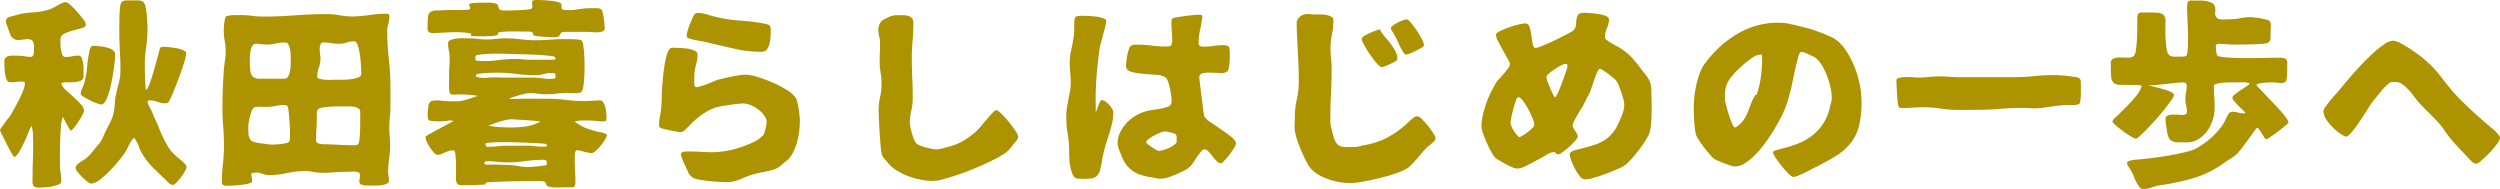 <svg xmlns="http://www.w3.org/2000/svg" width="172" height="13" viewBox="0 0 172 13">
  <path id="パス_15416" data-name="パス 15416" d="M9.345-.88q-.026,0-.092.085T9.123-.6q-.065.1-.118.2a1.085,1.085,0,0,0-.065.137A3.115,3.115,0,0,1,8.534.39a10.011,10.011,0,0,1-.707.838,7.376,7.376,0,0,1-.779.727,1.142,1.142,0,0,1-.648.308.536.536,0,0,1-.255-.137,4.513,4.513,0,0,1-.36-.314,3.017,3.017,0,0,1-.321-.36.567.567,0,0,1-.137-.262A.323.323,0,0,1,5.4,1.006,1.1,1.1,0,0,1,5.673.77q.164-.1.321-.209A2.463,2.463,0,0,0,6.452.115q.2-.249.406-.5A1.714,1.714,0,0,0,7.2-.9q.118-.281.262-.569T7.7-1.934q.092-.19.157-.36a2.248,2.248,0,0,0,.1-.367,4.68,4.68,0,0,0,.065-.5q.013-.157.026-.334A1.7,1.7,0,0,1,8.1-3.812q.092-.419.2-.838A3.3,3.3,0,0,0,8.416-5.5q0-.681-.039-1.362T8.337-8.224v-.281q0-.281.007-.628T8.383-9.8a1,1,0,0,1,.1-.412.428.428,0,0,1,.353-.131h.8a.529.529,0,0,1,.367.118.631.631,0,0,1,.137.321,4.032,4.032,0,0,1,.085.556q.026.3.039.583t.013.4a8.431,8.431,0,0,1-.092,1.244,8.431,8.431,0,0,0-.092,1.244q0,.432.013.864t.065.851a1.347,1.347,0,0,0,.262-.484q.144-.38.275-.844t.249-.9q.118-.432.17-.628a.139.139,0,0,1,.118-.118,1.3,1.3,0,0,1,.183-.013q.118,0,.36.026t.5.072a1.831,1.831,0,0,1,.452.137q.2.092.2.209a2.657,2.657,0,0,1-.144.635q-.144.465-.334.988t-.386.988q-.2.465-.3.661a.286.286,0,0,1-.262.17,1.517,1.517,0,0,1-.537-.1,1.482,1.482,0,0,0-.524-.1.423.423,0,0,0-.157.026.182.182,0,0,0-.013.079.665.665,0,0,0,.092.255q.092.177.131.255l.314.72q.144.3.268.615t.275.622q.151.308.321.6a2.4,2.4,0,0,0,.419.524q.065.065.2.183t.288.242a2.41,2.41,0,0,1,.262.249.35.35,0,0,1,.111.2.776.776,0,0,1-.111.3,2.888,2.888,0,0,1-.268.412,4.559,4.559,0,0,1-.314.367q-.157.164-.249.164a.408.408,0,0,1-.268-.124,2.494,2.494,0,0,1-.216-.216q-.393-.367-.825-.792a5.16,5.16,0,0,1-.733-.9,2.573,2.573,0,0,1-.295-.6,2.106,2.106,0,0,0-.321-.6ZM4.371-4.532a1.5,1.5,0,0,0,.347.412l.517.465a5.38,5.38,0,0,1,.471.478.707.707,0,0,1,.209.439.866.866,0,0,1-.124.288q-.124.223-.275.458a4.351,4.351,0,0,1-.3.419q-.151.183-.2.183t-.118-.124q-.079-.124-.17-.295T4.56-2.13a1.379,1.379,0,0,0-.111-.2,2.519,2.519,0,0,0-.131.7q-.039.478-.052.988T4.253.312V.953a3.539,3.539,0,0,0,.046.569,3.621,3.621,0,0,1,.046.583q0,.144-.2.223a2.829,2.829,0,0,1-.465.131,3.566,3.566,0,0,1-.517.065q-.255.013-.36.013a.536.536,0,0,1-.295-.065.283.283,0,0,1-.124-.17.9.9,0,0,1-.02-.255q.007-.151.007-.295,0-.563.02-1.1t.02-1.1q0-.262-.013-.641A2.4,2.4,0,0,0,2.3-1.718a3.148,3.148,0,0,0-.229.491q-.124.321-.281.655T1.471.043a1.148,1.148,0,0,1-.347.4,1.006,1.006,0,0,1-.2-.281Q.77-.107.6-.441T.286-1.063a2.281,2.281,0,0,1-.157-.353.542.542,0,0,1,.1-.183L.41-1.855q.1-.137.19-.255l.144-.183a4.54,4.54,0,0,0,.295-.471q.177-.314.36-.668a7.236,7.236,0,0,0,.314-.687,1.541,1.541,0,0,0,.131-.491l-.013-.1a.408.408,0,0,0-.17-.052,3.272,3.272,0,0,0-.406.026,3.273,3.273,0,0,1-.406.026.273.273,0,0,1-.255-.177,1.4,1.4,0,0,1-.118-.425,4.744,4.744,0,0,1-.039-.491Q.43-6.051.43-6.169a.3.3,0,0,1,.111-.262.583.583,0,0,1,.268-.1,2.013,2.013,0,0,1,.327-.013q.17.007.3.007a2.1,2.1,0,0,1,.4.039,2.1,2.1,0,0,0,.4.039.266.266,0,0,0,.144-.052A.642.642,0,0,0,2.459-6.8q.013-.19.013-.295,0-.406-.144-.5a.548.548,0,0,0-.367-.079q-.223.02-.471.052a.628.628,0,0,1-.445-.1.552.552,0,0,1-.216-.295Q.757-8.224.7-8.368L.6-8.65a.867.867,0,0,1-.065-.281A.23.23,0,0,1,.6-9.1a.48.48,0,0,1,.164-.1,1.082,1.082,0,0,1,.2-.059,1.4,1.4,0,0,0,.183-.046,4.847,4.847,0,0,1,1.2-.209,4.548,4.548,0,0,0,1.152-.2,1.624,1.624,0,0,0,.281-.118q.151-.079.314-.17t.308-.157a.6.6,0,0,1,.236-.065.634.634,0,0,1,.34.2,5.16,5.16,0,0,1,.458.465q.236.268.419.517a.778.778,0,0,1,.183.353q0,.17-.275.249t-.6.164a3.113,3.113,0,0,0-.6.223.424.424,0,0,0-.275.386v.3a2.586,2.586,0,0,0,.033.412,1.3,1.3,0,0,0,.1.353.223.223,0,0,0,.2.151A2.172,2.172,0,0,0,5.1-6.5a2.047,2.047,0,0,1,.425-.046.241.241,0,0,1,.229.177,1.723,1.723,0,0,1,.1.412,2.742,2.742,0,0,1,.026.458q-.007.223-.007.353a.322.322,0,0,1-.177.321,1.181,1.181,0,0,1-.419.1,4.672,4.672,0,0,1-.5.013,1.234,1.234,0,0,0-.412.046L4.358-4.6ZM5.68-3.9a.867.867,0,0,1,.072-.3q.072-.183.124-.3A6.063,6.063,0,0,0,6.125-5.8a7.261,7.261,0,0,1,.209-1.25.232.232,0,0,1,.249-.17q.118,0,.367.026a3.952,3.952,0,0,1,.5.085,1.3,1.3,0,0,1,.425.177.333.333,0,0,1,.177.275,4.54,4.54,0,0,1-.033.537q-.033.275-.072.55-.013.118-.079.5t-.17.805a3.888,3.888,0,0,1-.262.753q-.157.327-.353.327a1.138,1.138,0,0,1-.308-.085A4.351,4.351,0,0,1,6.3-3.478Q6.059-3.6,5.87-3.721T5.68-3.9ZM17.409,1.634q.026.1.046.223a1.431,1.431,0,0,1,.02.236q0,.1-.236.164a4.006,4.006,0,0,1-.543.092q-.308.033-.6.046t-.38.013a.549.549,0,0,1-.223-.046.185.185,0,0,1-.1-.19A10.861,10.861,0,0,1,15.465.92a10.861,10.861,0,0,0,.072-1.25q0-.668-.052-1.329T15.432-3q0-.6.026-1.244t.065-1.244q.026-.34.079-.674a4.261,4.261,0,0,0,.052-.661,4.127,4.127,0,0,0-.065-.74,4.127,4.127,0,0,1-.065-.74q0-.079.007-.209t.026-.268q.02-.137.046-.268a.478.478,0,0,1,.065-.183.647.647,0,0,1,.2-.065,1.984,1.984,0,0,1,.281-.033q.144-.007.288-.007h.223a6.086,6.086,0,0,1,.792.052,6.086,6.086,0,0,0,.792.052q1.1,0,2.193-.085T22.632-9.4a5.276,5.276,0,0,1,.956.092,4.084,4.084,0,0,0,.969.065q.524-.026,1.06-.1a7.316,7.316,0,0,1,1.06-.079.558.558,0,0,1,.2.026.349.349,0,0,1,.039.157,1.759,1.759,0,0,1-.072.5,1.714,1.714,0,0,0-.072.491A17.08,17.08,0,0,0,26.881-6.3a17.08,17.08,0,0,1,.111,1.951V-3.04a6.4,6.4,0,0,1-.039.707,6.4,6.4,0,0,0-.039.707q0,.314.026.641t.026.655A6.111,6.111,0,0,1,26.9.56a6.023,6.023,0,0,0-.065.877,1.792,1.792,0,0,0,.026.308,1.717,1.717,0,0,1,.026.295.216.216,0,0,1-.1.2.91.91,0,0,1-.262.1,1.544,1.544,0,0,1-.308.046q-.151.007-.242.007h-.543A1.351,1.351,0,0,1,24.91,2.3a.4.4,0,0,1-.046-.308,2.23,2.23,0,0,0,.033-.347l-.052-.131a.436.436,0,0,0-.2-.065,2.192,2.192,0,0,0-.242-.013q-.124,0-.255.007t-.209.007q-.419,0-.825.033t-.825.033a2.9,2.9,0,0,1-.6-.059,2.837,2.837,0,0,0-.583-.059,5.541,5.541,0,0,0-1.224.137,5.541,5.541,0,0,1-1.224.137,1.43,1.43,0,0,1-.517-.1.965.965,0,0,0-.5-.059l-.183.013Zm6.153-6.52q.131,0,.36-.007a3.584,3.584,0,0,0,.471-.046,1.529,1.529,0,0,0,.419-.124.265.265,0,0,0,.177-.242q0-.131-.02-.491T24.9-6.542a3.928,3.928,0,0,0-.151-.687q-.1-.3-.242-.3a1.666,1.666,0,0,0-.53.085,1.666,1.666,0,0,1-.53.085,3.032,3.032,0,0,1-.524-.046,3.108,3.108,0,0,0-.537-.046.2.2,0,0,0-.209.137.9.9,0,0,0-.052.321,2.453,2.453,0,0,0,.026.36,2.027,2.027,0,0,1,.026.281,1.853,1.853,0,0,1-.111.635,1.816,1.816,0,0,0-.111.622q0,.1.17.151a1.943,1.943,0,0,0,.386.059q.216.013.425.007t.288-.007Zm-3.875-.065a.288.288,0,0,0,.262-.157,1.139,1.139,0,0,0,.131-.353,2.484,2.484,0,0,0,.046-.412q.007-.216.007-.334t-.007-.334a3.193,3.193,0,0,0-.039-.406,1.16,1.16,0,0,0-.111-.353.262.262,0,0,0-.249-.151,2.836,2.836,0,0,0-.622.072,2.95,2.95,0,0,1-.648.072,2.589,2.589,0,0,1-.367-.026,2.589,2.589,0,0,0-.367-.026.259.259,0,0,0-.229.137,1,1,0,0,0-.124.334,2.432,2.432,0,0,0-.046.4q-.007.2-.007.321a4.03,4.03,0,0,0,.052.753.538.538,0,0,0,.209.36.8.8,0,0,0,.445.1h1.663ZM17.212-1.7q0,.314.013.524a.842.842,0,0,0,.092.353.458.458,0,0,0,.255.209,2.267,2.267,0,0,0,.478.1q.223.026.439.059a2.924,2.924,0,0,0,.439.033q.065,0,.229-.013t.34-.033a2.308,2.308,0,0,0,.327-.059.471.471,0,0,0,.19-.079.417.417,0,0,0,.059-.236q.007-.17.007-.249t-.007-.393q-.007-.3-.033-.648t-.059-.628q-.033-.281-.1-.334a.31.31,0,0,0-.2-.052,2.827,2.827,0,0,0-.6.065,2.888,2.888,0,0,1-.615.065q-.052,0-.183-.007T18-3.027a1.77,1.77,0,0,0-.275.02.249.249,0,0,0-.164.072.5.5,0,0,0-.124.216q-.059.164-.111.367t-.085.386A1.714,1.714,0,0,0,17.212-1.7ZM24.544-.382a.415.415,0,0,0,.209-.052q.065-.039.1-.3t.046-.569q.013-.308.013-.6v-.779a.252.252,0,0,0-.118-.223.776.776,0,0,0-.268-.111,1.475,1.475,0,0,0-.314-.033h-.884q-.079,0-.275.007t-.406.026q-.209.02-.38.052a.456.456,0,0,0-.223.085.319.319,0,0,0-.118.268v.308q0,.393-.026.792t-.026.805a.179.179,0,0,0,.1.17.7.7,0,0,0,.223.072,1.635,1.635,0,0,0,.255.02h.209l1.492.065Zm9.818-7.58a1.342,1.342,0,0,1-.327.059q-.223.02-.484.026t-.517,0q-.255-.007-.412-.007a.3.3,0,0,1-.092-.026.21.21,0,0,1,.052-.131,2.887,2.887,0,0,0-.609-.1,6.626,6.626,0,0,0-.727-.013q-.38.013-.74.033t-.635.02a.365.365,0,0,1-.242-.072.267.267,0,0,1-.085-.216q0-.524.026-.785a.488.488,0,0,1,.17-.367.791.791,0,0,1,.445-.111q.3-.007.864-.033h.661q.216,0,.425-.007a1.375,1.375,0,0,0,.3-.033l.052-.065-.092-.288q.026-.039.157-.065a1.87,1.87,0,0,1,.288-.033q.157-.007.308-.007h.2q.092,0,.275-.007a2.35,2.35,0,0,1,.353.013,1.172,1.172,0,0,1,.3.072.186.186,0,0,1,.131.183l.052.157a.346.346,0,0,0,.229.111q.124.007.255.007.092,0,.347-.007t.537-.02q.281-.013.524-.033a1.13,1.13,0,0,0,.295-.046.166.166,0,0,0,.111-.183,1.356,1.356,0,0,1-.02-.223q0-.183.137-.2t.268-.013q.1,0,.347.013t.5.039a3.522,3.522,0,0,1,.478.079.542.542,0,0,1,.281.131.994.994,0,0,1,.013.164.994.994,0,0,0,.013.164l.079.092h.1a3.8,3.8,0,0,0,.943-.039,5.8,5.8,0,0,1,.956-.079h.347a.417.417,0,0,1,.308.1.622.622,0,0,1,.092.236q.039.17.072.38t.046.4q.013.19.013.268a.2.2,0,0,1-.137.209,1.112,1.112,0,0,1-.314.065,1.992,1.992,0,0,1-.36-.007,2.871,2.871,0,0,0-.288-.02h-1.61q-.092,0-.164.007a.224.224,0,0,0-.137.072q-.118.236-.2.262a1.208,1.208,0,0,1-.308.026q-.1,0-.295-.007t-.412-.026q-.223-.02-.412-.046a1.687,1.687,0,0,1-.268-.052q-.013-.052-.026-.124a.122.122,0,0,0-.079-.1.735.735,0,0,0-.242-.033L36.076-8.2q-.223-.007-.406-.007H35.2q-.144,0-.308.013l-.3.026a.5.5,0,0,0-.2.052ZM37.8-3.577a10.387,10.387,0,0,1,1.276.079,10.387,10.387,0,0,0,1.276.079q.275,0,.53-.02t.517-.02a.267.267,0,0,1,.242.144,1.338,1.338,0,0,1,.137.347,2.184,2.184,0,0,1,.065.406q.013.2.013.308a.736.736,0,0,1-.026.17.249.249,0,0,1-.065.046.174.174,0,0,1-.079.02,4.927,4.927,0,0,1-.569-.033,4.927,4.927,0,0,0-.569-.033q-.223,0-.445.007a1.6,1.6,0,0,0-.432.072,3.2,3.2,0,0,0,.805.458,6.35,6.35,0,0,0,.884.262.625.625,0,0,1,.124.02q.085.02.177.046a.654.654,0,0,1,.157.065q.065.039.065.079a.725.725,0,0,1-.124.3,3.487,3.487,0,0,1-.3.425,2.614,2.614,0,0,1-.36.367.532.532,0,0,1-.288.151,1.072,1.072,0,0,1-.209-.033q-.144-.033-.3-.072l-.288-.072a1.068,1.068,0,0,0-.157-.033L39.742,0a.864.864,0,0,0-.065.367q-.013.288,0,.609t.026.589q.013.268.013.308v.295a.751.751,0,0,1-.052.281l-.118.065H39.3q-.353,0-.759.013a2.425,2.425,0,0,1-.733-.079l-.065-.052q-.026-.065-.046-.124a.634.634,0,0,0-.059-.124.843.843,0,0,0-.327-.065h-.34q-.157,0-.674.007t-1.1.02q-.583.013-1.074.039a4.238,4.238,0,0,0-.583.052.272.272,0,0,0-.013.1.523.523,0,0,1-.209.033q-.17.007-.38.02t-.393.013h-.249q-.209,0-.36.007a.6.6,0,0,1-.249-.033.258.258,0,0,1-.144-.151,1.075,1.075,0,0,1-.046-.373q0-.065.007-.334t0-.576Q31.494.6,31.468.331a.713.713,0,0,0-.092-.347.225.225,0,0,0-.092-.013.846.846,0,0,0-.268.046,2.849,2.849,0,0,0-.268.1q-.131.059-.262.111a.733.733,0,0,1-.275.052q-.092,0-.229-.151a2.866,2.866,0,0,1-.275-.36,2.437,2.437,0,0,1-.223-.419.942.942,0,0,1-.085-.3q0-.039.268-.19t.609-.334l.655-.353q.314-.17.406-.223a.868.868,0,0,0-.412-.013,3.434,3.434,0,0,1-.452.039h-.19q-.124,0-.249-.007a2.164,2.164,0,0,1-.242-.026.394.394,0,0,1-.183-.072.6.6,0,0,1-.052-.209,3.814,3.814,0,0,1,.059-.812.358.358,0,0,1,.262-.288,1.7,1.7,0,0,1,.589-.007,9.432,9.432,0,0,0,1.054.046,2.475,2.475,0,0,0,.74-.131q.412-.131.713-.236a1.029,1.029,0,0,0-.281-.059q-.19-.02-.393-.033t-.4-.013h-.3q-.092,0-.262.007a.322.322,0,0,1-.249-.072.212.212,0,0,1-.039-.111q-.013-.085-.02-.17t-.007-.17v-.753q0-.314.02-.635t.02-.635A2.316,2.316,0,0,0,31.01-6.9a2.317,2.317,0,0,1-.052-.491.243.243,0,0,1,.183-.229,1.659,1.659,0,0,1,.432-.1,3.794,3.794,0,0,1,.5-.02q.249.007.353.007a4.356,4.356,0,0,1,.589.039,4.259,4.259,0,0,0,.576.039,5.766,5.766,0,0,0,.674-.039,5.765,5.765,0,0,1,.674-.039,7.87,7.87,0,0,1,1.015.065,7.87,7.87,0,0,0,1.015.065q.511,0,1.008-.039t1.008-.039h.177q.164,0,.36.007t.38.026a.551.551,0,0,1,.236.059.552.552,0,0,1,.118.321q.039.255.059.55t.026.556q.007.262.007.367t-.007.373q-.007.255-.026.537a4.278,4.278,0,0,1-.065.517.738.738,0,0,1-.124.327.337.337,0,0,1-.177.059,2.036,2.036,0,0,1-.288.02q-.151,0-.295-.007t-.209-.007a5.96,5.96,0,0,0-.727.046,5.96,5.96,0,0,1-.727.046,3.883,3.883,0,0,1-.55-.039,3.794,3.794,0,0,0-.537-.039,1.82,1.82,0,0,0-.353.039q-.2.039-.406.1t-.406.124a1.9,1.9,0,0,0-.314.131q.327.013.655,0t.641-.013ZM32.843-6.247l.065.052.209.013a6.116,6.116,0,0,0,1.231-.046,8.973,8.973,0,0,1,1.231-.085q.275,0,.563.026t.576.026h1.362l.209-.013.052-.039a.235.235,0,0,0-.039-.144,1.146,1.146,0,0,0-.347-.072q-.281-.033-.687-.059t-.858-.039l-.877-.026q-.425-.013-.74-.02t-.432-.007q-.353,0-.733.02a5.249,5.249,0,0,0-.72.085l-.065.065-.013.118ZM32.869-5.2l.039.118a1.948,1.948,0,0,0,.7.059,5.675,5.675,0,0,1,.713-.02q.628.013,1.231.013H36.77a4.686,4.686,0,0,1,.7.052,3.129,3.129,0,0,0,.7.026h.1l.065-.065.013-.131-.013-.144-.065-.052h-.1a1.622,1.622,0,0,0-.6.059,2.136,2.136,0,0,1-.6.085,10.4,10.4,0,0,1-1.329-.085,10.5,10.5,0,0,0-1.342-.085q-.327,0-.687.02a4.85,4.85,0,0,0-.687.085Zm2.409,3.037a1.819,1.819,0,0,0-.327.046A4.6,4.6,0,0,0,34.5-2q-.229.072-.445.151t-.308.118a2.149,2.149,0,0,0,.334.065q.2.026.419.039t.425.02q.209.007.353.007a7.538,7.538,0,0,0,1.041-.072,2.822,2.822,0,0,0,.988-.334,3.659,3.659,0,0,0-.4-.052q-.281-.026-.6-.046L35.7-2.143Q35.409-2.163,35.278-2.163ZM37.752-.3a.349.349,0,0,0-.039-.157A1.846,1.846,0,0,0,37.3-.507q-.36-.02-.818-.039t-.923-.033q-.465-.013-.7-.013h-.281q-.2,0-.425.013t-.412.033q-.19.02-.216.059a.311.311,0,0,0,.013.085q.013.046.026.085a.176.176,0,0,0,.144.046q.092-.007.157-.007a4.218,4.218,0,0,0,.524-.033,4.324,4.324,0,0,1,.537-.033h1.519a4.168,4.168,0,0,1,.53.033,4.063,4.063,0,0,0,.517.033H37.7ZM33.5.757a.916.916,0,0,0-.065.131.234.234,0,0,0,.144.065h.17q.785,0,1.584.039.275.026.556.079a2.97,2.97,0,0,0,.543.052q.092,0,.268-.013t.386-.033q.209-.02.386-.046T37.7.992l.052-.079a.741.741,0,0,0-.039-.236A.225.225,0,0,0,37.6.632a1.127,1.127,0,0,0-.124-.007,8.839,8.839,0,0,0-1.2.085A9.308,9.308,0,0,1,35.016.8,6.575,6.575,0,0,1,34.3.757a6.575,6.575,0,0,0-.713-.039ZM48.159-9.481a2.293,2.293,0,0,1,.668.118q.38.118.681.183a9.186,9.186,0,0,0,1.5.223q.779.052,1.512.17.1.026.2.046t.2.046q.183.065.209.164a1.086,1.086,0,0,1,.026.268q0,.17-.013.419a2.426,2.426,0,0,1-.072.478,1.159,1.159,0,0,1-.177.393.407.407,0,0,1-.353.164A8.282,8.282,0,0,1,50.738-7q-.851-.19-1.78-.412a6.42,6.42,0,0,0-.674-.144,5.761,5.761,0,0,1-.661-.144.517.517,0,0,1-.183-.072.186.186,0,0,1-.065-.164,1.392,1.392,0,0,1,.065-.321q.065-.229.164-.478t.2-.458a.631.631,0,0,1,.164-.249.324.324,0,0,1,.1-.033A.7.7,0,0,1,48.159-9.481ZM47.9-4.951q0,.039-.007.137a1.474,1.474,0,0,0,0,.2.488.488,0,0,0,.039.17.114.114,0,0,0,.111.072,1.128,1.128,0,0,0,.249-.052q.183-.052.386-.124t.386-.151l.275-.118a2.388,2.388,0,0,1,.432-.131q.288-.065.6-.131t.609-.111a3.175,3.175,0,0,1,.452-.046,2.991,2.991,0,0,1,.805.157,9.89,9.89,0,0,1,1.047.386,7.065,7.065,0,0,1,.975.511,2.03,2.03,0,0,1,.6.517.775.775,0,0,1,.118.295q.052.216.092.458t.065.465a3.122,3.122,0,0,1,.026.327,6.9,6.9,0,0,1-.046.772,4.706,4.706,0,0,1-.164.805A3.775,3.775,0,0,1,54.646.2a1.728,1.728,0,0,1-.491.569q-.092.065-.275.223a1.285,1.285,0,0,1-.275.2,3.457,3.457,0,0,1-.779.236q-.425.079-.818.183a6.781,6.781,0,0,0-.923.34,2.347,2.347,0,0,1-.975.209q-.157,0-.5-.02t-.7-.059q-.36-.039-.674-.092a1.2,1.2,0,0,1-.432-.131.9.9,0,0,1-.334-.393q-.124-.262-.216-.471-.026-.065-.072-.157a1.776,1.776,0,0,1-.085-.2Q47.059.521,47.02.423a.448.448,0,0,1-.039-.151.171.171,0,0,1,.065-.151A.358.358,0,0,1,47.2.063,1.294,1.294,0,0,1,47.387.05h.157q.419,0,.831.026T49.193.1a5.46,5.46,0,0,0,.844-.079,6.472,6.472,0,0,0,.975-.236,7.526,7.526,0,0,0,.923-.367,2.268,2.268,0,0,0,.674-.458.368.368,0,0,0,.1-.17,2.716,2.716,0,0,0,.079-.268q.033-.137.059-.275a1.218,1.218,0,0,0,.026-.19.818.818,0,0,0-.17-.484,1.973,1.973,0,0,0-.412-.419,2.211,2.211,0,0,0-.524-.295,1.392,1.392,0,0,0-.5-.111q-.131,0-.425.033t-.609.079q-.314.046-.6.1a1.666,1.666,0,0,0-.412.118,3.384,3.384,0,0,0-.589.3,6.036,6.036,0,0,0-.5.36,5.659,5.659,0,0,0-.452.406l-.452.452a.416.416,0,0,1-.327.118,1.937,1.937,0,0,1-.275-.039l-.439-.085q-.229-.046-.425-.1a.657.657,0,0,1-.236-.092.256.256,0,0,1-.052-.183,3.2,3.2,0,0,1,.065-.628,5.672,5.672,0,0,0,.092-.641q.026-.314.026-.635t.026-.648q.013-.131.046-.543t.1-.871a6.244,6.244,0,0,1,.177-.844q.111-.386.268-.465a.232.232,0,0,1,.1-.026h.1q.144,0,.419.013t.55.052a1.62,1.62,0,0,1,.478.137q.2.1.2.255a2.731,2.731,0,0,1-.118.759A3.287,3.287,0,0,0,47.9-4.951ZM60.674-7.4a1.9,1.9,0,0,0-.046-.432,3.2,3.2,0,0,1-.065-.373,1.013,1.013,0,0,1,.026-.36.945.945,0,0,1,.216-.38,4.31,4.31,0,0,1,.55-.288,1.332,1.332,0,0,1,.511-.092h.38a1.333,1.333,0,0,1,.36.046.53.53,0,0,1,.262.157.492.492,0,0,1,.1.334q0,.6-.052,1.185T62.86-6.417q0,.72.033,1.407t.033,1.394a3.575,3.575,0,0,1-.1.858,3.523,3.523,0,0,0-.1.844,1.578,1.578,0,0,0,.046.334q.046.2.111.425a3.627,3.627,0,0,0,.151.419.671.671,0,0,0,.19.275.95.95,0,0,0,.242.118q.177.065.393.124a4.188,4.188,0,0,0,.412.092,1.963,1.963,0,0,0,.288.033,1.454,1.454,0,0,0,.393-.059l.393-.111a3.886,3.886,0,0,0,1.047-.412,5.851,5.851,0,0,0,.916-.674,3.177,3.177,0,0,0,.3-.327q.2-.236.406-.478t.393-.439q.183-.2.262-.2.1,0,.353.242a7.057,7.057,0,0,1,.5.55,6.62,6.62,0,0,1,.452.609,1.033,1.033,0,0,1,.2.406.416.416,0,0,1-.092.262Q69.982-.6,69.89-.5q-.1.144-.2.268a2.941,2.941,0,0,1-.229.255,3.138,3.138,0,0,1-.55.373q-.38.216-.871.445t-1.047.452q-.556.223-1.067.393t-.936.281a2.8,2.8,0,0,1-.648.111,4.575,4.575,0,0,1-.844-.085,5.234,5.234,0,0,1-.871-.242,4.52,4.52,0,0,1-.8-.393A2.415,2.415,0,0,1,61.2.809q-.1-.118-.223-.255A.878.878,0,0,1,60.8.259a3.166,3.166,0,0,1-.079-.543q-.039-.425-.072-.93T60.6-2.176q-.02-.458-.02-.615a4.271,4.271,0,0,1,.1-.91,4.271,4.271,0,0,0,.1-.91,4.424,4.424,0,0,0-.065-.766,4.424,4.424,0,0,1-.065-.766q0-.314.013-.635T60.674-7.4ZM84.133.862a.429.429,0,0,1-.295-.151A3.108,3.108,0,0,1,83.55.377,3.049,3.049,0,0,0,83.269.05a.406.406,0,0,0-.275-.144.2.2,0,0,0-.124.046.523.523,0,0,0-.1.1,5.121,5.121,0,0,0-.425.576,2.826,2.826,0,0,1-.255.367,1.37,1.37,0,0,1-.347.288,6.659,6.659,0,0,1-.687.34q-.249.1-.53.2a1.646,1.646,0,0,1-.543.1,1.6,1.6,0,0,1-.347-.039q-.177-.039-.347-.065a4.67,4.67,0,0,1-.707-.17,2.016,2.016,0,0,1-.563-.288A1.964,1.964,0,0,1,77.58.907a2.773,2.773,0,0,1-.334-.674Q77.181.076,77.1-.133a1.093,1.093,0,0,1-.079-.38,1.673,1.673,0,0,1,.144-.681,2.536,2.536,0,0,1,.38-.609,2.731,2.731,0,0,1,.537-.491,2.924,2.924,0,0,1,.6-.327,3.672,3.672,0,0,1,.838-.2,5.245,5.245,0,0,0,.851-.17.552.552,0,0,0,.281-.151.439.439,0,0,0,.085-.295,2.85,2.85,0,0,0-.033-.367q-.033-.236-.085-.491a3.055,3.055,0,0,0-.137-.478.574.574,0,0,0-.19-.288,1.382,1.382,0,0,0-.641-.164q-.445-.033-.9-.072a4.325,4.325,0,0,1-.8-.137q-.347-.1-.347-.386,0-.1.02-.321a3.946,3.946,0,0,1,.065-.439,3.319,3.319,0,0,1,.111-.412.43.43,0,0,1,.157-.242.447.447,0,0,1,.2-.059q.1-.007.209-.007a7.423,7.423,0,0,1,.995.065,7.423,7.423,0,0,0,.995.065q.3,0,.36-.1a.849.849,0,0,0,.059-.38q0-.3-.026-.6t-.026-.609A.84.84,0,0,1,80.742-9a.189.189,0,0,1,.1-.124,1.906,1.906,0,0,1,.308-.065q.242-.039.524-.079t.537-.065q.255-.026.334-.026t.177.007a.13.13,0,0,1,.124.111,9.043,9.043,0,0,1-.151.923,4.332,4.332,0,0,0-.1.923.185.185,0,0,0,.1.19.549.549,0,0,0,.223.046,4.557,4.557,0,0,0,.694-.052,4.471,4.471,0,0,1,.681-.052q.353,0,.4.151a1.66,1.66,0,0,1,.046.452V-6.4a3.378,3.378,0,0,1-.02.36q-.02.183-.052.347a.45.45,0,0,1-.1.229.639.639,0,0,1-.465.118l-.641-.026a2.32,2.32,0,0,0-.569.039.28.28,0,0,0-.249.3q0,.079.052.491t.111.89q.059.478.111.871a4.1,4.1,0,0,0,.065.419,1.43,1.43,0,0,0,.445.412l.74.5q.386.262.694.511t.308.445a.781.781,0,0,1-.137.3q-.137.223-.314.458a4.405,4.405,0,0,1-.347.412Q84.211.862,84.133.862ZM75.518-2.66a.8.8,0,0,0,.092-.2q.039-.124.085-.242t.092-.223a.4.4,0,0,1,.111-.157.509.509,0,0,1,.268.085,1.178,1.178,0,0,1,.255.216,2.079,2.079,0,0,1,.209.275.5.5,0,0,1,.092.262,3.38,3.38,0,0,1-.072.713q-.072.334-.183.681t-.242.766q-.131.419-.249.982a8.005,8.005,0,0,1-.157.805.892.892,0,0,1-.236.439.689.689,0,0,1-.406.17,5.325,5.325,0,0,1-.681.013h-.164A.514.514,0,0,1,74.17,1.9a.516.516,0,0,1-.255-.3,2.559,2.559,0,0,1-.151-.517A4.1,4.1,0,0,1,73.7.528q-.013-.268-.013-.4a7.342,7.342,0,0,0-.1-1.283,6.793,6.793,0,0,1-.1-1.191,3.744,3.744,0,0,1,.046-.589q.046-.288.1-.576t.111-.576a3.287,3.287,0,0,0,.052-.589q0-.34-.033-.668t-.033-.681a3.988,3.988,0,0,1,.1-.916q.1-.445.17-.916a3.644,3.644,0,0,0,.033-.576,5.082,5.082,0,0,1,.02-.576q.026-.209.17-.242a1.355,1.355,0,0,1,.3-.033q.092,0,.373.007t.576.039a2.579,2.579,0,0,1,.53.111q.236.079.236.2a1.786,1.786,0,0,1-.065.38q-.065.262-.151.569t-.164.609a4.306,4.306,0,0,0-.1.5q-.131.943-.2,1.964t-.039,1.99ZM81.082-.867a1.038,1.038,0,0,0-.007-.144A.518.518,0,0,0,81-1.155a2.914,2.914,0,0,0-.373-.111,1.709,1.709,0,0,0-.373-.059.942.942,0,0,0-.3.085q-.209.085-.425.2a2.27,2.27,0,0,0-.38.242q-.164.131-.164.209,0,.039.111.137a2.518,2.518,0,0,0,.268.2q.157.1.295.183a.5.5,0,0,0,.19.079,1.106,1.106,0,0,0,.308-.052,2.943,2.943,0,0,0,.367-.137,2.1,2.1,0,0,0,.34-.19.889.889,0,0,0,.216-.2Zm8.26-8.025a.9.9,0,0,1,.262-.367.712.712,0,0,1,.314-.131,1.226,1.226,0,0,1,.334-.007,2.8,2.8,0,0,0,.334.02h.347a2.628,2.628,0,0,1,.419.033,1.127,1.127,0,0,1,.36.118.284.284,0,0,1,.157.268,4.334,4.334,0,0,1-.1.943,4.452,4.452,0,0,0-.1.969,6.049,6.049,0,0,0,.039.694,6.049,6.049,0,0,1,.039.694q0,.877-.046,1.754t-.046,1.767a2.283,2.283,0,0,0,.059.55q.059.236.137.524a1.884,1.884,0,0,0,.2.5.605.605,0,0,0,.268.236.99.99,0,0,0,.4.072h.563a1.567,1.567,0,0,0,.412-.059,3.3,3.3,0,0,1,.4-.085,5.453,5.453,0,0,0,1.571-.556A6.588,6.588,0,0,0,97-1.94q.1-.1.3-.268a.574.574,0,0,1,.34-.164.561.561,0,0,1,.321.2,4.877,4.877,0,0,1,.412.458,5.657,5.657,0,0,1,.367.511.835.835,0,0,1,.157.353.286.286,0,0,1-.085.177,1.512,1.512,0,0,1-.19.183q-.1.085-.216.17a.959.959,0,0,0-.164.151q-.144.144-.295.327t-.314.373q-.164.19-.334.367a2.763,2.763,0,0,1-.327.295,3.757,3.757,0,0,1-.766.347,10.839,10.839,0,0,1-1.132.334q-.6.144-1.159.249a5,5,0,0,1-.858.1,4.972,4.972,0,0,1-.687-.052A4.253,4.253,0,0,1,91.64,2a4.563,4.563,0,0,1-.687-.288,2.325,2.325,0,0,1-.576-.419,2.165,2.165,0,0,1-.334-.478,7.338,7.338,0,0,1-.334-.694q-.157-.373-.288-.733a3.875,3.875,0,0,1-.17-.569,2.022,2.022,0,0,1-.052-.563q.013-.288.013-.563a5.513,5.513,0,0,1,.137-1.231,5.512,5.512,0,0,0,.137-1.231q0-.55-.02-1.047t-.046-1q-.026-.5-.052-1.015T89.342-8.892Zm7.371,2.173a3.729,3.729,0,0,1-.347-.641,5.953,5.953,0,0,0-.334-.668,1.5,1.5,0,0,0-.124-.2.374.374,0,0,1-.085-.209q0-.079.144-.183a2.318,2.318,0,0,1,.327-.2,3.307,3.307,0,0,1,.367-.157.934.934,0,0,1,.249-.065q.092,0,.295.242a6.518,6.518,0,0,1,.406.543,5.3,5.3,0,0,1,.347.589,1.139,1.139,0,0,1,.144.393.053.053,0,0,1-.013.039.053.053,0,0,0-.013.039.728.728,0,0,1-.209.144q-.17.092-.36.19t-.367.17a.807.807,0,0,1-.242.072A.205.205,0,0,1,96.713-6.719Zm-1.636-1.6a2.219,2.219,0,0,0,.308.445q.2.236.393.484a4.4,4.4,0,0,1,.34.517,1.123,1.123,0,0,1,.151.556.053.053,0,0,1-.013.039.053.053,0,0,0-.013.039.611.611,0,0,1-.19.131q-.151.079-.314.157t-.321.137a.756.756,0,0,1-.223.059q-.118,0-.347-.262a6.429,6.429,0,0,1-.458-.6,7.267,7.267,0,0,1-.4-.648,1.174,1.174,0,0,1-.17-.432q0-.092.164-.2a3.038,3.038,0,0,1,.38-.2,4.429,4.429,0,0,1,.432-.17q.216-.072.308-.1ZM113.744-4.1q0,.3.013.661t.007.74q-.007.38-.033.74a3.965,3.965,0,0,1-.1.674,2.368,2.368,0,0,1-.255.517q-.2.334-.458.674T112.4.534a4.2,4.2,0,0,1-.412.419,2.824,2.824,0,0,1-.563.3q-.393.17-.818.334t-.831.275a2.556,2.556,0,0,1-.615.111.489.489,0,0,1-.34-.223,2.949,2.949,0,0,1-.334-.511,4.98,4.98,0,0,1-.255-.569,1.356,1.356,0,0,1-.1-.412.2.2,0,0,1,.085-.17.685.685,0,0,1,.2-.1q.118-.039.242-.072t.2-.046q.5-.131.91-.255a2.937,2.937,0,0,0,.74-.334,2.5,2.5,0,0,0,.589-.53,3.07,3.07,0,0,0,.458-.818,4.366,4.366,0,0,0,.223-.543,1.809,1.809,0,0,0,.1-.583,1.609,1.609,0,0,0-.052-.314,4.549,4.549,0,0,0-.137-.465q-.085-.242-.164-.452a2.275,2.275,0,0,0-.131-.3,1.247,1.247,0,0,0-.281-.295q-.19-.151-.334-.268-.039-.026-.118-.085t-.17-.118q-.092-.059-.17-.1a.272.272,0,0,0-.118-.046q-.079,0-.183.223a4.978,4.978,0,0,0-.2.511q-.1.288-.19.563a3.333,3.333,0,0,1-.144.38q-.131.223-.236.445t-.223.445q-.013.026-.131.209t-.242.4q-.124.216-.229.425a.824.824,0,0,0-.1.288.383.383,0,0,0,.052.177q.052.1.124.209t.124.209a.4.4,0,0,1,.052.19q0,.079-.177.281a4.59,4.59,0,0,1-.412.412,5.261,5.261,0,0,1-.458.367.735.735,0,0,1-.3.157.206.206,0,0,1-.151-.079A.23.23,0,0,0,107,.089a1.1,1.1,0,0,0-.445.183q-.314.183-.694.386t-.746.386a1.422,1.422,0,0,1-.589.183,1,1,0,0,1-.353-.092A4.61,4.61,0,0,1,103.7.907q-.249-.137-.465-.268a1.286,1.286,0,0,1-.295-.223,3.3,3.3,0,0,1-.249-.406q-.157-.288-.295-.609t-.242-.622a1.534,1.534,0,0,1-.1-.445,3.438,3.438,0,0,1,.085-.74,7.707,7.707,0,0,1,.216-.779,6.04,6.04,0,0,1,.308-.753q.177-.36.347-.661a1.454,1.454,0,0,1,.236-.314q.17-.183.34-.38t.3-.38a.566.566,0,0,0,.131-.288,1.043,1.043,0,0,0-.151-.347q-.151-.268-.327-.589t-.334-.622a1.123,1.123,0,0,1-.157-.445q0-.131.268-.262a6.126,6.126,0,0,1,.615-.255,6.488,6.488,0,0,1,.674-.2,2.352,2.352,0,0,1,.445-.079.314.314,0,0,1,.314.262,4,4,0,0,1,.124.583q.046.321.092.583t.216.262a2.281,2.281,0,0,0,.484-.164q.406-.164.851-.38t.831-.419A2.05,2.05,0,0,0,108.4-8.3a.746.746,0,0,0,.17-.484,1.243,1.243,0,0,1,.1-.511.279.279,0,0,1,.216-.17,1.717,1.717,0,0,1,.295-.026q.1,0,.373.02t.55.065a2.568,2.568,0,0,1,.5.131q.223.085.223.242a1.412,1.412,0,0,1-.137.589,1.44,1.44,0,0,0-.137.6.277.277,0,0,0,.131.236,2.408,2.408,0,0,0,.3.2q.17.1.314.177a3.178,3.178,0,0,1,.458.275q.2.144.373.288a2.62,2.62,0,0,1,.334.327q.157.183.353.419l.458.6q.144.183.229.308a1.32,1.32,0,0,1,.137.255,1.158,1.158,0,0,1,.072.281A2.96,2.96,0,0,1,113.744-4.1Zm-5.865-1.885a.9.9,0,0,0-.314.1,3.573,3.573,0,0,0-.458.262,3.761,3.761,0,0,0-.412.314q-.177.157-.177.262a1.019,1.019,0,0,0,.079.288q.079.209.17.425t.19.412a1.124,1.124,0,0,0,.151.249q.065-.013.209-.321t.281-.687q.137-.38.255-.72a1.9,1.9,0,0,0,.118-.432.191.191,0,0,0-.039-.118Zm-3.338,2.3a.976.976,0,0,0-.137.3q-.085.249-.164.537t-.131.55a2.3,2.3,0,0,0-.052.34.726.726,0,0,0,.059.275,2.092,2.092,0,0,0,.151.295,2.209,2.209,0,0,0,.2.275,1.116,1.116,0,0,0,.2.19q.079-.039.255-.144a2.96,2.96,0,0,0,.34-.236,3.571,3.571,0,0,0,.295-.262.358.358,0,0,0,.131-.223,1.44,1.44,0,0,0-.124-.458,5.55,5.55,0,0,0-.3-.635,4.588,4.588,0,0,0-.367-.569q-.19-.249-.334-.236ZM122.1.1q.039-.092.288-.157l.622-.164a7.629,7.629,0,0,0,.812-.268,4.171,4.171,0,0,0,.864-.465,3.4,3.4,0,0,0,.779-.766A3.345,3.345,0,0,0,126-2.883q.026-.131.092-.373a1.54,1.54,0,0,0,.065-.36,3.492,3.492,0,0,0-.079-.687,5.179,5.179,0,0,0-.216-.759,5.206,5.206,0,0,0-.321-.707,2.178,2.178,0,0,0-.406-.543.82.82,0,0,0-.281-.183q-.2-.092-.308-.144t-.236-.1a.583.583,0,0,0-.236-.059.081.081,0,0,0-.046.013.081.081,0,0,1-.046.013,1.188,1.188,0,0,0-.157.406q-.1.367-.2.812t-.17.818q-.079.373-.092.439-.092.34-.183.674a6.367,6.367,0,0,1-.209.635,6.143,6.143,0,0,1-.314.694q-.209.406-.484.864t-.6.9a7.423,7.423,0,0,1-.681.805,3.841,3.841,0,0,1-.713.583,1.313,1.313,0,0,1-.687.223,1.171,1.171,0,0,1-.3-.065q-.209-.065-.445-.157T118.3.678a1.425,1.425,0,0,1-.275-.144,3.056,3.056,0,0,1-.281-.3q-.19-.223-.38-.471t-.347-.491a1.844,1.844,0,0,1-.2-.36,2.576,2.576,0,0,1-.072-.373q-.033-.242-.052-.517t-.026-.524q-.007-.249-.007-.406a7.526,7.526,0,0,1,.124-1.368,6.391,6.391,0,0,1,.386-1.3,2.656,2.656,0,0,1,.275-.458q.157-.209.34-.419a7.354,7.354,0,0,1,2.1-1.715,5.45,5.45,0,0,1,2.638-.641,3.523,3.523,0,0,1,.818.1l.805.19q.17.039.465.124t.609.2q.314.111.6.236t.432.2a2.643,2.643,0,0,1,.831.792,5.807,5.807,0,0,1,.609,1.126,7,7,0,0,1,.38,1.25,5.874,5.874,0,0,1,.131,1.165,7.036,7.036,0,0,1-.177,1.728,3.1,3.1,0,0,1-.576,1.178,3.992,3.992,0,0,1-1.021.884q-.622.386-1.512.831a2.071,2.071,0,0,0-.216.111q-.177.1-.412.209t-.452.2a.993.993,0,0,1-.321.085q-.118,0-.34-.223t-.458-.511Q122.488.77,122.3.495A1.453,1.453,0,0,1,122.1.1Zm-.825-6.716a1.037,1.037,0,0,0-.589.223,6.49,6.49,0,0,0-.713.556,6.582,6.582,0,0,0-.648.661,2.1,2.1,0,0,0-.367.55,1.387,1.387,0,0,0-.131.5q-.026.288-.026.511a2.328,2.328,0,0,0,.079.458q.079.327.19.674a6.411,6.411,0,0,0,.229.615q.118.268.209.268a.325.325,0,0,0,.144-.085q.1-.085.144-.111a1.9,1.9,0,0,0,.4-.484,3.848,3.848,0,0,0,.236-.511q.1-.262.2-.53a2.567,2.567,0,0,1,.275-.517.2.2,0,0,0,.079-.026,5.168,5.168,0,0,0,.17-.576,6.492,6.492,0,0,0,.124-.681q.046-.353.065-.694t.02-.6a.31.31,0,0,0-.052-.2Zm13.64,3.81A8.343,8.343,0,0,1,133.68-2.9a8.343,8.343,0,0,0-1.231-.092q-.353,0-.707.026t-.707.026a1.127,1.127,0,0,1-.124-.007.311.311,0,0,1-.124-.046q-.052-.026-.085-.268t-.052-.563q-.02-.321-.033-.615t-.013-.4q0-.131.19-.177a2.119,2.119,0,0,1,.439-.052,4.58,4.58,0,0,1,.491.013q.242.02.334.02a6.818,6.818,0,0,0,.74-.039,6.818,6.818,0,0,1,.74-.039q.367,0,.74.026t.74.026h3.626a13.753,13.753,0,0,0,1.407-.072,13.753,13.753,0,0,1,1.407-.072q.1,0,.367.013t.55.046q.288.033.53.072a.525.525,0,0,1,.295.1.3.3,0,0,1,.085.2q.007.124.007.229v.655q0,.118-.013.262a2.328,2.328,0,0,1-.039.268q-.026.124-.092.151a.741.741,0,0,1-.321.059q-.229.007-.334.007a6.851,6.851,0,0,0-1.008.072q-.484.072-.995.137a4.288,4.288,0,0,1-.628.007q-.327-.02-.641-.02-.746,0-1.486.065t-1.473.065Zm19.715.223a1.54,1.54,0,0,0-.2-.223q-.151-.144-.314-.308t-.281-.308a.42.42,0,0,1-.118-.223q0-.1.177-.242t.393-.281l.406-.268q.19-.124.216-.2a1.409,1.409,0,0,0-.537-.072q-.34.007-.55.007h-.288q-.183,0-.38.013a3.23,3.23,0,0,0-.373.046,1.336,1.336,0,0,0-.268.072.249.249,0,0,0-.046.065.174.174,0,0,0-.02.079q0,.38.026.74t.026.74a2.779,2.779,0,0,1-.131.818,2.566,2.566,0,0,1-.38.766,2.141,2.141,0,0,1-.609.563,1.524,1.524,0,0,1-.818.223q-.393,0-.635-.007a.79.79,0,0,1-.393-.1.54.54,0,0,1-.223-.288,3,3,0,0,1-.124-.6q-.026-.144-.046-.295a2.276,2.276,0,0,1-.02-.295.253.253,0,0,1,.164-.268,1.163,1.163,0,0,1,.393-.059q.229,0,.471.02a.689.689,0,0,0,.386-.059.282.282,0,0,0,.052-.157,1.774,1.774,0,0,0-.052-.432,1.83,1.83,0,0,1-.052-.445,2.3,2.3,0,0,1,.046-.452,2.3,2.3,0,0,0,.046-.452q0-.236-.249-.236a5.555,5.555,0,0,0-.569.039l-.72.079q-.36.039-.668.065a2.864,2.864,0,0,1-.452.013q.223.052.53.131t.583.157a2.75,2.75,0,0,1,.471.177q.2.1.2.19a.823.823,0,0,1-.177.36q-.177.255-.439.589t-.583.694q-.321.36-.609.661t-.511.5a1.26,1.26,0,0,1-.3.223,1.259,1.259,0,0,1-.347-.164,6.207,6.207,0,0,1-.53-.353q-.275-.2-.5-.4a.848.848,0,0,1-.249-.288,1.335,1.335,0,0,1,.3-.34q.288-.275.648-.635a10.089,10.089,0,0,0,.681-.753,1.91,1.91,0,0,0,.4-.707.976.976,0,0,0-.353-.065h-.353q-.524,0-.805-.007a.636.636,0,0,1-.425-.137.648.648,0,0,1-.17-.439q-.026-.308-.026-.9a.315.315,0,0,1,.19-.334,1.253,1.253,0,0,1,.445-.072q.255,0,.517.013a.577.577,0,0,0,.406-.1.705.705,0,0,0,.17-.439,7.532,7.532,0,0,0,.072-.772q.02-.425.02-.812v-.543a.826.826,0,0,1,.052-.327q.052-.118.3-.118.681,0,1.008.02a.677.677,0,0,1,.458.157.6.6,0,0,1,.124.439q-.007.3-.007.877a3.382,3.382,0,0,0,.02.373q.02.177.033.373a1.92,1.92,0,0,0,.092.511.408.408,0,0,0,.2.236.769.769,0,0,0,.353.059q.216-.007.543-.007a.332.332,0,0,0,.2-.065q.052-.039.079-.281t.033-.583q.007-.34,0-.727t-.026-.733q-.02-.347-.026-.6t-.007-.3a1.959,1.959,0,0,1,.026-.373.219.219,0,0,1,.1-.164.442.442,0,0,1,.216-.033q.137.007.386.007a2.181,2.181,0,0,1,.93.131.472.472,0,0,1,.268.308,1.3,1.3,0,0,1,.007.393.417.417,0,0,0,.144.373.249.249,0,0,0,.164.072,1.678,1.678,0,0,0,.262.02q.137,0,.268-.007t.2-.007a3.375,3.375,0,0,0,.687-.072,3.375,3.375,0,0,1,.687-.072q.092,0,.295.02t.412.059q.209.039.386.085a.544.544,0,0,1,.242.111.508.508,0,0,1,.079.36q-.013.255-.013.36,0,.288-.007.445a.391.391,0,0,1-.079.242.384.384,0,0,1-.216.118,2.575,2.575,0,0,1-.419.046q-.458.026-.936.033t-.949.007a4.328,4.328,0,0,1-.465-.026,4.443,4.443,0,0,0-.478-.026.375.375,0,0,0-.17.039.255.255,0,0,0-.052.131,3.148,3.148,0,0,0,.026.34.82.82,0,0,0,.092.327,2.166,2.166,0,0,0,.478.085q.334.033.753.046t.89.013q.471,0,.9-.007l.759-.013q.334-.007.478-.007a1.031,1.031,0,0,1,.353.046.259.259,0,0,1,.157.144.648.648,0,0,1,.033.262q-.007.164-.007.412a3.324,3.324,0,0,1-.039.615.3.3,0,0,1-.17.236.719.719,0,0,1-.36.02,4.251,4.251,0,0,0-.583-.033q-.092,0-.229.007t-.275.02a1.391,1.391,0,0,0-.268.052.9.9,0,0,0-.2.079q0,.039.164.209l.406.425.53.556q.288.3.537.576a5.171,5.171,0,0,1,.412.511.749.749,0,0,1,.164.34q0,.026-.223.209t-.5.393q-.275.209-.524.373a1.2,1.2,0,0,1-.288.164.583.583,0,0,1-.157-.177l-.164-.262q-.085-.137-.164-.242a.267.267,0,0,0-.157-.118l-.177.242q-.177.242-.393.543t-.432.576q-.216.275-.295.367a2.1,2.1,0,0,1-.465.373q-.255.151-.491.321a7.033,7.033,0,0,1-2.088,1.041,15.838,15.838,0,0,1-2.271.491,2.885,2.885,0,0,0-.609.151,1.781,1.781,0,0,1-.609.111.331.331,0,0,1-.262-.157,2.575,2.575,0,0,1-.334-.615,3.549,3.549,0,0,0-.334-.655q-.026-.052-.1-.17a.4.4,0,0,1-.072-.17.147.147,0,0,1,.092-.137.889.889,0,0,1,.223-.072q.131-.026.255-.039t.19-.013q.89-.079,1.767-.216t1.754-.36a2.728,2.728,0,0,0,.72-.327,5.677,5.677,0,0,0,.733-.543,5.27,5.27,0,0,0,.635-.655,3.008,3.008,0,0,0,.425-.674q.065-.144.17-.327a.32.32,0,0,1,.288-.183,1.5,1.5,0,0,1,.406.059,1.3,1.3,0,0,0,.432.046Zm5.353-.157a.638.638,0,0,1,.144-.295q.144-.2.327-.425t.373-.432q.19-.209.268-.314l.295-.353q.229-.275.556-.648T162.67-6q.4-.419.786-.766a6.345,6.345,0,0,1,.733-.576,1.133,1.133,0,0,1,.583-.229,1.179,1.179,0,0,1,.5.164q.314.164.655.386t.641.445a4.15,4.15,0,0,1,.445.367,6.687,6.687,0,0,1,.936.969q.386.5.831,1.047.288.34.635.687t.713.687q.367.34.74.668t.714.615q.052.039.151.124a1.817,1.817,0,0,1,.183.183q.085.1.151.19a.288.288,0,0,1,.065.157.965.965,0,0,1-.216.419,5.586,5.586,0,0,1-.5.6,6.879,6.879,0,0,1-.563.53.821.821,0,0,1-.393.229.451.451,0,0,1-.268-.157q-.164-.157-.229-.223-.314-.34-.641-.681T168.7-.867q-.209-.262-.4-.543a4.947,4.947,0,0,0-.425-.543q-.314-.34-.655-.674t-.668-.687a4.692,4.692,0,0,1-.321-.4,5.507,5.507,0,0,0-.38-.465,2.911,2.911,0,0,0-.425-.386.8.8,0,0,0-.484-.164h-.209a.392.392,0,0,0-.209.065,3.377,3.377,0,0,0-.55.543q-.275.334-.5.609a4.807,4.807,0,0,0-.38.543q-.262.412-.556.858t-.576.792q-.281.347-.439.347a1.191,1.191,0,0,1-.281-.144,3.308,3.308,0,0,1-.517-.393,3.535,3.535,0,0,1-.5-.569A1.207,1.207,0,0,1,159.979-2.739Z" transform="translate(-0.129 10.371)" fill="#ad9300"/>
</svg>
